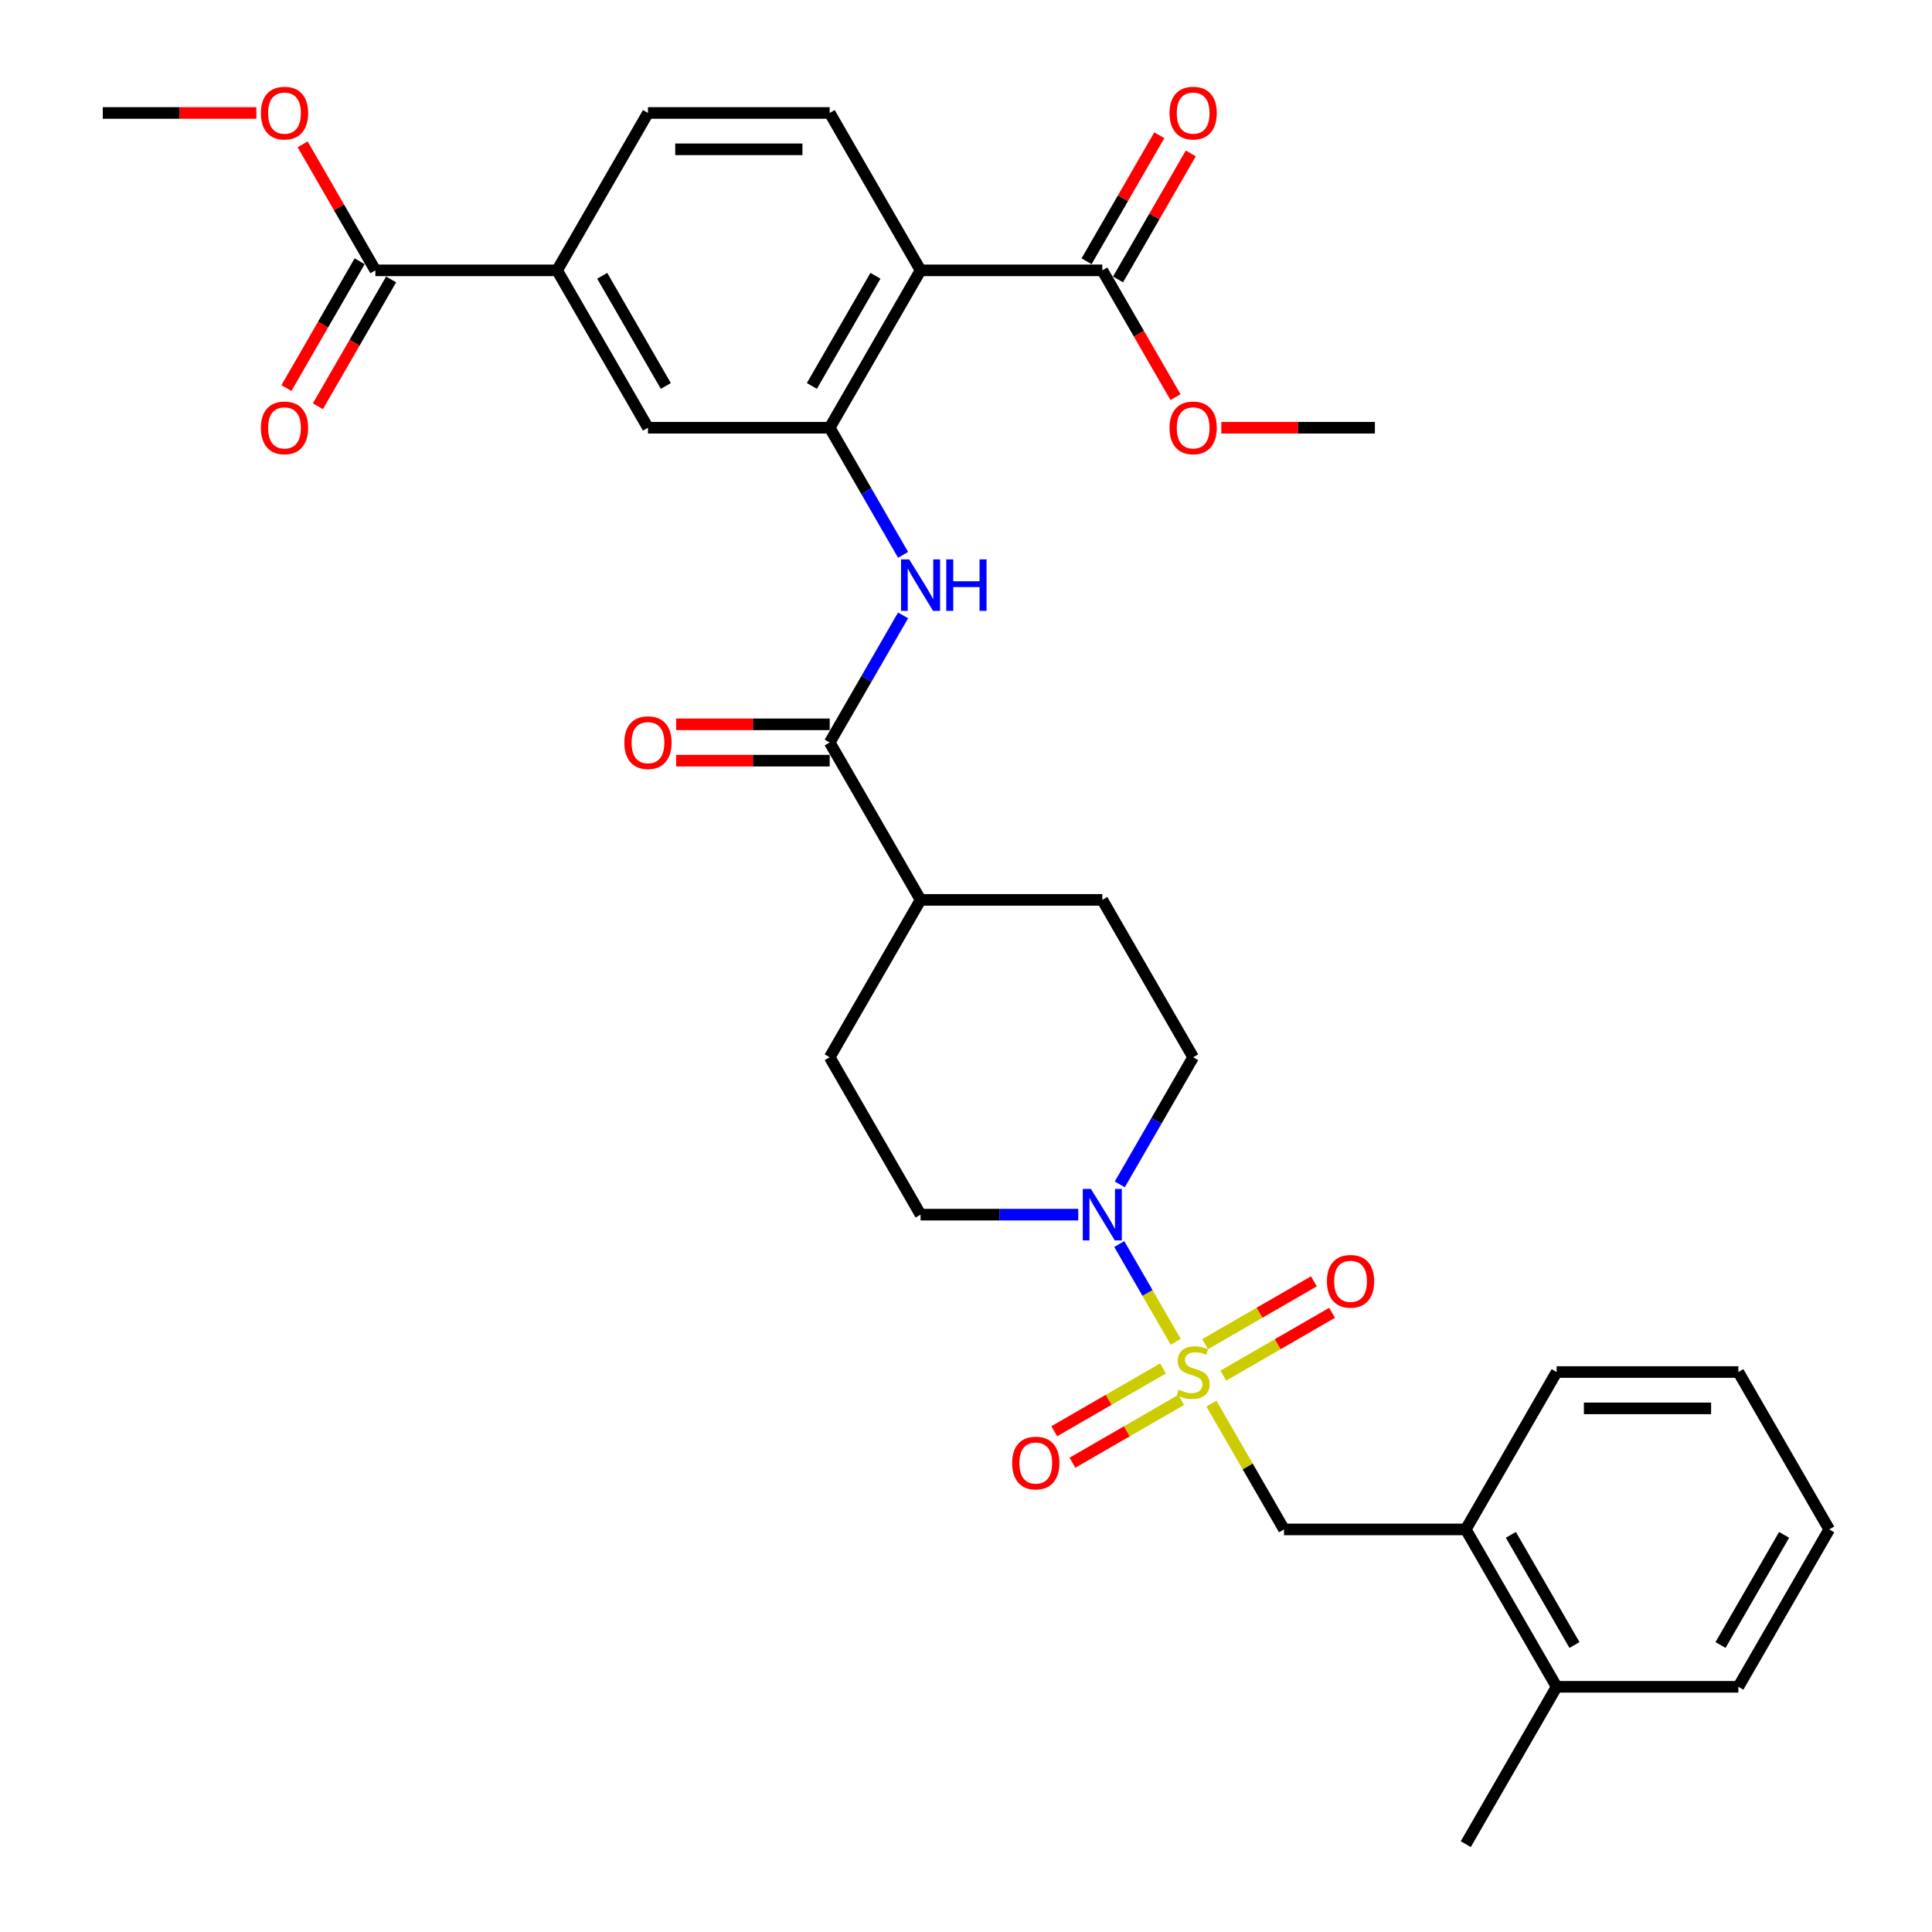 <?xml version='1.0' encoding='iso-8859-1'?>
<svg version='1.1' baseProfile='full'
              xmlns='http://www.w3.org/2000/svg'
                      xmlns:rdkit='http://www.rdkit.org/xml'
                      xmlns:xlink='http://www.w3.org/1999/xlink'
                  xml:space='preserve'
width='1000px' height='1000px' viewBox='0 0 1000 1000'>
<!-- END OF HEADER -->
<rect style='opacity:1.0;fill:#FFFFFF;stroke:none' width='1000' height='1000' x='0' y='0'> </rect>
<path class='bond-1' d='M 608.553,694.528 L 593.944,669.224' style='fill:none;fill-rule:evenodd;stroke:#CCCC00;stroke-width:6px;stroke-linecap:butt;stroke-linejoin:miter;stroke-opacity:1' />
<path class='bond-1' d='M 593.944,669.224 L 579.335,643.92' style='fill:none;fill-rule:evenodd;stroke:#0000FF;stroke-width:6px;stroke-linecap:butt;stroke-linejoin:miter;stroke-opacity:1' />
<path class='bond-5' d='M 627.018,726.51 L 645.815,759.066' style='fill:none;fill-rule:evenodd;stroke:#CCCC00;stroke-width:6px;stroke-linecap:butt;stroke-linejoin:miter;stroke-opacity:1' />
<path class='bond-5' d='M 645.815,759.066 L 664.611,791.623' style='fill:none;fill-rule:evenodd;stroke:#000000;stroke-width:6px;stroke-linecap:butt;stroke-linejoin:miter;stroke-opacity:1' />
<path class='bond-11' d='M 633.175,712.019 L 661.327,695.765' style='fill:none;fill-rule:evenodd;stroke:#CCCC00;stroke-width:6px;stroke-linecap:butt;stroke-linejoin:miter;stroke-opacity:1' />
<path class='bond-11' d='M 661.327,695.765 L 689.479,679.512' style='fill:none;fill-rule:evenodd;stroke:#FF0000;stroke-width:6px;stroke-linecap:butt;stroke-linejoin:miter;stroke-opacity:1' />
<path class='bond-11' d='M 623.769,695.726 L 651.92,679.473' style='fill:none;fill-rule:evenodd;stroke:#CCCC00;stroke-width:6px;stroke-linecap:butt;stroke-linejoin:miter;stroke-opacity:1' />
<path class='bond-11' d='M 651.92,679.473 L 680.072,663.22' style='fill:none;fill-rule:evenodd;stroke:#FF0000;stroke-width:6px;stroke-linecap:butt;stroke-linejoin:miter;stroke-opacity:1' />
<path class='bond-12' d='M 601.984,708.304 L 573.832,724.557' style='fill:none;fill-rule:evenodd;stroke:#CCCC00;stroke-width:6px;stroke-linecap:butt;stroke-linejoin:miter;stroke-opacity:1' />
<path class='bond-12' d='M 573.832,724.557 L 545.68,740.811' style='fill:none;fill-rule:evenodd;stroke:#FF0000;stroke-width:6px;stroke-linecap:butt;stroke-linejoin:miter;stroke-opacity:1' />
<path class='bond-12' d='M 611.39,724.596 L 583.238,740.85' style='fill:none;fill-rule:evenodd;stroke:#CCCC00;stroke-width:6px;stroke-linecap:butt;stroke-linejoin:miter;stroke-opacity:1' />
<path class='bond-12' d='M 583.238,740.85 L 555.087,757.103' style='fill:none;fill-rule:evenodd;stroke:#FF0000;stroke-width:6px;stroke-linecap:butt;stroke-linejoin:miter;stroke-opacity:1' />
<path class='bond-0' d='M 476.484,139.931 L 429.452,221.393' style='fill:none;fill-rule:evenodd;stroke:#000000;stroke-width:6px;stroke-linecap:butt;stroke-linejoin:miter;stroke-opacity:1' />
<path class='bond-0' d='M 453.137,142.744 L 420.215,199.767' style='fill:none;fill-rule:evenodd;stroke:#000000;stroke-width:6px;stroke-linecap:butt;stroke-linejoin:miter;stroke-opacity:1' />
<path class='bond-6' d='M 476.484,139.931 L 570.548,139.931' style='fill:none;fill-rule:evenodd;stroke:#000000;stroke-width:6px;stroke-linecap:butt;stroke-linejoin:miter;stroke-opacity:1' />
<path class='bond-10' d='M 476.484,139.931 L 429.452,58.47' style='fill:none;fill-rule:evenodd;stroke:#000000;stroke-width:6px;stroke-linecap:butt;stroke-linejoin:miter;stroke-opacity:1' />
<path class='bond-15' d='M 579.595,613.029 L 598.587,580.134' style='fill:none;fill-rule:evenodd;stroke:#0000FF;stroke-width:6px;stroke-linecap:butt;stroke-linejoin:miter;stroke-opacity:1' />
<path class='bond-15' d='M 598.587,580.134 L 617.579,547.238' style='fill:none;fill-rule:evenodd;stroke:#000000;stroke-width:6px;stroke-linecap:butt;stroke-linejoin:miter;stroke-opacity:1' />
<path class='bond-16' d='M 558.094,628.7 L 517.289,628.7' style='fill:none;fill-rule:evenodd;stroke:#0000FF;stroke-width:6px;stroke-linecap:butt;stroke-linejoin:miter;stroke-opacity:1' />
<path class='bond-16' d='M 517.289,628.7 L 476.484,628.7' style='fill:none;fill-rule:evenodd;stroke:#000000;stroke-width:6px;stroke-linecap:butt;stroke-linejoin:miter;stroke-opacity:1' />
<path class='bond-2' d='M 429.452,221.393 L 448.444,254.288' style='fill:none;fill-rule:evenodd;stroke:#000000;stroke-width:6px;stroke-linecap:butt;stroke-linejoin:miter;stroke-opacity:1' />
<path class='bond-2' d='M 448.444,254.288 L 467.436,287.183' style='fill:none;fill-rule:evenodd;stroke:#0000FF;stroke-width:6px;stroke-linecap:butt;stroke-linejoin:miter;stroke-opacity:1' />
<path class='bond-9' d='M 429.452,221.393 L 335.389,221.393' style='fill:none;fill-rule:evenodd;stroke:#000000;stroke-width:6px;stroke-linecap:butt;stroke-linejoin:miter;stroke-opacity:1' />
<path class='bond-3' d='M 467.436,318.525 L 448.444,351.42' style='fill:none;fill-rule:evenodd;stroke:#0000FF;stroke-width:6px;stroke-linecap:butt;stroke-linejoin:miter;stroke-opacity:1' />
<path class='bond-3' d='M 448.444,351.42 L 429.452,384.316' style='fill:none;fill-rule:evenodd;stroke:#000000;stroke-width:6px;stroke-linecap:butt;stroke-linejoin:miter;stroke-opacity:1' />
<path class='bond-4' d='M 429.452,384.316 L 476.484,465.777' style='fill:none;fill-rule:evenodd;stroke:#000000;stroke-width:6px;stroke-linecap:butt;stroke-linejoin:miter;stroke-opacity:1' />
<path class='bond-17' d='M 429.452,374.909 L 389.711,374.909' style='fill:none;fill-rule:evenodd;stroke:#000000;stroke-width:6px;stroke-linecap:butt;stroke-linejoin:miter;stroke-opacity:1' />
<path class='bond-17' d='M 389.711,374.909 L 349.969,374.909' style='fill:none;fill-rule:evenodd;stroke:#FF0000;stroke-width:6px;stroke-linecap:butt;stroke-linejoin:miter;stroke-opacity:1' />
<path class='bond-17' d='M 429.452,393.722 L 389.711,393.722' style='fill:none;fill-rule:evenodd;stroke:#000000;stroke-width:6px;stroke-linecap:butt;stroke-linejoin:miter;stroke-opacity:1' />
<path class='bond-17' d='M 389.711,393.722 L 349.969,393.722' style='fill:none;fill-rule:evenodd;stroke:#FF0000;stroke-width:6px;stroke-linecap:butt;stroke-linejoin:miter;stroke-opacity:1' />
<path class='bond-13' d='M 664.611,791.623 L 758.675,791.623' style='fill:none;fill-rule:evenodd;stroke:#000000;stroke-width:6px;stroke-linecap:butt;stroke-linejoin:miter;stroke-opacity:1' />
<path class='bond-19' d='M 578.694,144.635 L 597.523,112.022' style='fill:none;fill-rule:evenodd;stroke:#000000;stroke-width:6px;stroke-linecap:butt;stroke-linejoin:miter;stroke-opacity:1' />
<path class='bond-19' d='M 597.523,112.022 L 616.352,79.409' style='fill:none;fill-rule:evenodd;stroke:#FF0000;stroke-width:6px;stroke-linecap:butt;stroke-linejoin:miter;stroke-opacity:1' />
<path class='bond-19' d='M 562.402,135.228 L 581.231,102.615' style='fill:none;fill-rule:evenodd;stroke:#000000;stroke-width:6px;stroke-linecap:butt;stroke-linejoin:miter;stroke-opacity:1' />
<path class='bond-19' d='M 581.231,102.615 L 600.06,70.002' style='fill:none;fill-rule:evenodd;stroke:#FF0000;stroke-width:6px;stroke-linecap:butt;stroke-linejoin:miter;stroke-opacity:1' />
<path class='bond-24' d='M 570.548,139.931 L 589.496,172.751' style='fill:none;fill-rule:evenodd;stroke:#000000;stroke-width:6px;stroke-linecap:butt;stroke-linejoin:miter;stroke-opacity:1' />
<path class='bond-24' d='M 589.496,172.751 L 608.445,205.571' style='fill:none;fill-rule:evenodd;stroke:#FF0000;stroke-width:6px;stroke-linecap:butt;stroke-linejoin:miter;stroke-opacity:1' />
<path class='bond-7' d='M 194.294,139.931 L 288.357,139.931' style='fill:none;fill-rule:evenodd;stroke:#000000;stroke-width:6px;stroke-linecap:butt;stroke-linejoin:miter;stroke-opacity:1' />
<path class='bond-20' d='M 186.147,135.228 L 167.199,168.048' style='fill:none;fill-rule:evenodd;stroke:#000000;stroke-width:6px;stroke-linecap:butt;stroke-linejoin:miter;stroke-opacity:1' />
<path class='bond-20' d='M 167.199,168.048 L 148.25,200.868' style='fill:none;fill-rule:evenodd;stroke:#FF0000;stroke-width:6px;stroke-linecap:butt;stroke-linejoin:miter;stroke-opacity:1' />
<path class='bond-20' d='M 202.44,144.635 L 183.491,177.455' style='fill:none;fill-rule:evenodd;stroke:#000000;stroke-width:6px;stroke-linecap:butt;stroke-linejoin:miter;stroke-opacity:1' />
<path class='bond-20' d='M 183.491,177.455 L 164.542,210.275' style='fill:none;fill-rule:evenodd;stroke:#FF0000;stroke-width:6px;stroke-linecap:butt;stroke-linejoin:miter;stroke-opacity:1' />
<path class='bond-25' d='M 194.294,139.931 L 175.464,107.318' style='fill:none;fill-rule:evenodd;stroke:#000000;stroke-width:6px;stroke-linecap:butt;stroke-linejoin:miter;stroke-opacity:1' />
<path class='bond-25' d='M 175.464,107.318 L 156.635,74.706' style='fill:none;fill-rule:evenodd;stroke:#FF0000;stroke-width:6px;stroke-linecap:butt;stroke-linejoin:miter;stroke-opacity:1' />
<path class='bond-8' d='M 288.357,139.931 L 335.389,221.393' style='fill:none;fill-rule:evenodd;stroke:#000000;stroke-width:6px;stroke-linecap:butt;stroke-linejoin:miter;stroke-opacity:1' />
<path class='bond-8' d='M 311.704,142.744 L 344.626,199.767' style='fill:none;fill-rule:evenodd;stroke:#000000;stroke-width:6px;stroke-linecap:butt;stroke-linejoin:miter;stroke-opacity:1' />
<path class='bond-18' d='M 288.357,139.931 L 335.389,58.47' style='fill:none;fill-rule:evenodd;stroke:#000000;stroke-width:6px;stroke-linecap:butt;stroke-linejoin:miter;stroke-opacity:1' />
<path class='bond-35' d='M 429.452,58.47 L 335.389,58.47' style='fill:none;fill-rule:evenodd;stroke:#000000;stroke-width:6px;stroke-linecap:butt;stroke-linejoin:miter;stroke-opacity:1' />
<path class='bond-35' d='M 415.343,77.283 L 349.498,77.283' style='fill:none;fill-rule:evenodd;stroke:#000000;stroke-width:6px;stroke-linecap:butt;stroke-linejoin:miter;stroke-opacity:1' />
<path class='bond-21' d='M 758.675,791.623 L 805.706,873.084' style='fill:none;fill-rule:evenodd;stroke:#000000;stroke-width:6px;stroke-linecap:butt;stroke-linejoin:miter;stroke-opacity:1' />
<path class='bond-21' d='M 782.022,794.436 L 814.944,851.458' style='fill:none;fill-rule:evenodd;stroke:#000000;stroke-width:6px;stroke-linecap:butt;stroke-linejoin:miter;stroke-opacity:1' />
<path class='bond-26' d='M 758.675,791.623 L 805.706,710.161' style='fill:none;fill-rule:evenodd;stroke:#000000;stroke-width:6px;stroke-linecap:butt;stroke-linejoin:miter;stroke-opacity:1' />
<path class='bond-14' d='M 476.484,465.777 L 429.452,547.238' style='fill:none;fill-rule:evenodd;stroke:#000000;stroke-width:6px;stroke-linecap:butt;stroke-linejoin:miter;stroke-opacity:1' />
<path class='bond-33' d='M 476.484,465.777 L 570.548,465.777' style='fill:none;fill-rule:evenodd;stroke:#000000;stroke-width:6px;stroke-linecap:butt;stroke-linejoin:miter;stroke-opacity:1' />
<path class='bond-22' d='M 617.579,547.238 L 570.548,465.777' style='fill:none;fill-rule:evenodd;stroke:#000000;stroke-width:6px;stroke-linecap:butt;stroke-linejoin:miter;stroke-opacity:1' />
<path class='bond-23' d='M 476.484,628.7 L 429.452,547.238' style='fill:none;fill-rule:evenodd;stroke:#000000;stroke-width:6px;stroke-linecap:butt;stroke-linejoin:miter;stroke-opacity:1' />
<path class='bond-27' d='M 805.706,873.084 L 758.675,954.545' style='fill:none;fill-rule:evenodd;stroke:#000000;stroke-width:6px;stroke-linecap:butt;stroke-linejoin:miter;stroke-opacity:1' />
<path class='bond-28' d='M 805.706,873.084 L 899.77,873.084' style='fill:none;fill-rule:evenodd;stroke:#000000;stroke-width:6px;stroke-linecap:butt;stroke-linejoin:miter;stroke-opacity:1' />
<path class='bond-29' d='M 632.159,221.393 L 671.901,221.393' style='fill:none;fill-rule:evenodd;stroke:#FF0000;stroke-width:6px;stroke-linecap:butt;stroke-linejoin:miter;stroke-opacity:1' />
<path class='bond-29' d='M 671.901,221.393 L 711.643,221.393' style='fill:none;fill-rule:evenodd;stroke:#000000;stroke-width:6px;stroke-linecap:butt;stroke-linejoin:miter;stroke-opacity:1' />
<path class='bond-30' d='M 132.682,58.47 L 92.94,58.47' style='fill:none;fill-rule:evenodd;stroke:#FF0000;stroke-width:6px;stroke-linecap:butt;stroke-linejoin:miter;stroke-opacity:1' />
<path class='bond-30' d='M 92.94,58.47 L 53.198,58.47' style='fill:none;fill-rule:evenodd;stroke:#000000;stroke-width:6px;stroke-linecap:butt;stroke-linejoin:miter;stroke-opacity:1' />
<path class='bond-31' d='M 805.706,710.161 L 899.77,710.161' style='fill:none;fill-rule:evenodd;stroke:#000000;stroke-width:6px;stroke-linecap:butt;stroke-linejoin:miter;stroke-opacity:1' />
<path class='bond-31' d='M 819.816,728.974 L 885.66,728.974' style='fill:none;fill-rule:evenodd;stroke:#000000;stroke-width:6px;stroke-linecap:butt;stroke-linejoin:miter;stroke-opacity:1' />
<path class='bond-34' d='M 899.77,873.084 L 946.802,791.623' style='fill:none;fill-rule:evenodd;stroke:#000000;stroke-width:6px;stroke-linecap:butt;stroke-linejoin:miter;stroke-opacity:1' />
<path class='bond-34' d='M 890.532,851.459 L 923.455,794.436' style='fill:none;fill-rule:evenodd;stroke:#000000;stroke-width:6px;stroke-linecap:butt;stroke-linejoin:miter;stroke-opacity:1' />
<path class='bond-32' d='M 899.77,710.161 L 946.802,791.623' style='fill:none;fill-rule:evenodd;stroke:#000000;stroke-width:6px;stroke-linecap:butt;stroke-linejoin:miter;stroke-opacity:1' />
<path  class='atom-0' d='M 610.054 719.304
Q 610.355 719.417, 611.597 719.944
Q 612.839 720.471, 614.193 720.809
Q 615.585 721.11, 616.94 721.11
Q 619.461 721.11, 620.928 719.906
Q 622.395 718.665, 622.395 716.52
Q 622.395 715.053, 621.643 714.15
Q 620.928 713.247, 619.799 712.757
Q 618.671 712.268, 616.789 711.704
Q 614.419 710.989, 612.989 710.312
Q 611.597 709.635, 610.581 708.205
Q 609.603 706.775, 609.603 704.367
Q 609.603 701.018, 611.86 698.949
Q 614.155 696.879, 618.671 696.879
Q 621.756 696.879, 625.255 698.347
L 624.39 701.244
Q 621.191 699.927, 618.783 699.927
Q 616.187 699.927, 614.757 701.018
Q 613.328 702.072, 613.365 703.915
Q 613.365 705.345, 614.08 706.211
Q 614.833 707.076, 615.886 707.565
Q 616.977 708.054, 618.783 708.619
Q 621.191 709.371, 622.621 710.124
Q 624.051 710.876, 625.067 712.419
Q 626.12 713.924, 626.12 716.52
Q 626.12 720.207, 623.637 722.201
Q 621.191 724.158, 617.09 724.158
Q 614.72 724.158, 612.914 723.631
Q 611.145 723.142, 609.038 722.277
L 610.054 719.304
' fill='#CCCC00'/>
<path  class='atom-2' d='M 564.659 615.38
L 573.388 629.49
Q 574.254 630.882, 575.646 633.403
Q 577.038 635.924, 577.113 636.074
L 577.113 615.38
L 580.65 615.38
L 580.65 642.019
L 577 642.019
L 567.632 626.593
Q 566.541 624.787, 565.374 622.717
Q 564.245 620.648, 563.907 620.008
L 563.907 642.019
L 560.445 642.019
L 560.445 615.38
L 564.659 615.38
' fill='#0000FF'/>
<path  class='atom-4' d='M 470.596 289.535
L 479.325 303.644
Q 480.19 305.037, 481.582 307.557
Q 482.975 310.078, 483.05 310.229
L 483.05 289.535
L 486.587 289.535
L 486.587 316.174
L 482.937 316.174
L 473.568 300.747
Q 472.477 298.941, 471.311 296.872
Q 470.182 294.802, 469.843 294.163
L 469.843 316.174
L 466.382 316.174
L 466.382 289.535
L 470.596 289.535
' fill='#0000FF'/>
<path  class='atom-4' d='M 489.785 289.535
L 493.397 289.535
L 493.397 300.86
L 507.017 300.86
L 507.017 289.535
L 510.629 289.535
L 510.629 316.174
L 507.017 316.174
L 507.017 303.87
L 493.397 303.87
L 493.397 316.174
L 489.785 316.174
L 489.785 289.535
' fill='#0000FF'/>
<path  class='atom-12' d='M 686.813 663.205
Q 686.813 656.808, 689.973 653.234
Q 693.134 649.66, 699.041 649.66
Q 704.948 649.66, 708.109 653.234
Q 711.269 656.808, 711.269 663.205
Q 711.269 669.676, 708.071 673.364
Q 704.873 677.013, 699.041 677.013
Q 693.171 677.013, 689.973 673.364
Q 686.813 669.714, 686.813 663.205
M 699.041 674.003
Q 703.104 674.003, 705.287 671.294
Q 707.507 668.548, 707.507 663.205
Q 707.507 657.975, 705.287 655.341
Q 703.104 652.67, 699.041 652.67
Q 694.977 652.67, 692.757 655.303
Q 690.575 657.937, 690.575 663.205
Q 690.575 668.585, 692.757 671.294
Q 694.977 674.003, 699.041 674.003
' fill='#FF0000'/>
<path  class='atom-13' d='M 523.89 757.268
Q 523.89 750.872, 527.05 747.298
Q 530.211 743.723, 536.118 743.723
Q 542.025 743.723, 545.186 747.298
Q 548.346 750.872, 548.346 757.268
Q 548.346 763.74, 545.148 767.427
Q 541.95 771.077, 536.118 771.077
Q 530.248 771.077, 527.05 767.427
Q 523.89 763.777, 523.89 757.268
M 536.118 768.067
Q 540.182 768.067, 542.364 765.358
Q 544.584 762.611, 544.584 757.268
Q 544.584 752.038, 542.364 749.405
Q 540.182 746.733, 536.118 746.733
Q 532.054 746.733, 529.835 749.367
Q 527.652 752.001, 527.652 757.268
Q 527.652 762.649, 529.835 765.358
Q 532.054 768.067, 536.118 768.067
' fill='#FF0000'/>
<path  class='atom-18' d='M 323.161 384.391
Q 323.161 377.995, 326.321 374.42
Q 329.482 370.846, 335.389 370.846
Q 341.296 370.846, 344.457 374.42
Q 347.617 377.995, 347.617 384.391
Q 347.617 390.862, 344.419 394.55
Q 341.221 398.199, 335.389 398.199
Q 329.519 398.199, 326.321 394.55
Q 323.161 390.9, 323.161 384.391
M 335.389 395.189
Q 339.452 395.189, 341.635 392.48
Q 343.855 389.734, 343.855 384.391
Q 343.855 379.161, 341.635 376.527
Q 339.452 373.856, 335.389 373.856
Q 331.325 373.856, 329.105 376.49
Q 326.923 379.123, 326.923 384.391
Q 326.923 389.771, 329.105 392.48
Q 331.325 395.189, 335.389 395.189
' fill='#FF0000'/>
<path  class='atom-20' d='M 605.351 58.545
Q 605.351 52.149, 608.512 48.575
Q 611.672 45, 617.579 45
Q 623.487 45, 626.647 48.575
Q 629.808 52.149, 629.808 58.545
Q 629.808 65.017, 626.609 68.704
Q 623.411 72.354, 617.579 72.354
Q 611.71 72.354, 608.512 68.704
Q 605.351 65.055, 605.351 58.545
M 617.579 69.344
Q 621.643 69.344, 623.825 66.635
Q 626.045 63.888, 626.045 58.545
Q 626.045 53.315, 623.825 50.682
Q 621.643 48.01, 617.579 48.01
Q 613.516 48.01, 611.296 50.644
Q 609.114 53.278, 609.114 58.545
Q 609.114 63.926, 611.296 66.635
Q 613.516 69.344, 617.579 69.344
' fill='#FF0000'/>
<path  class='atom-21' d='M 135.034 221.468
Q 135.034 215.072, 138.194 211.497
Q 141.355 207.923, 147.262 207.923
Q 153.169 207.923, 156.33 211.497
Q 159.49 215.072, 159.49 221.468
Q 159.49 227.94, 156.292 231.627
Q 153.094 235.277, 147.262 235.277
Q 141.392 235.277, 138.194 231.627
Q 135.034 227.977, 135.034 221.468
M 147.262 232.267
Q 151.325 232.267, 153.508 229.558
Q 155.728 226.811, 155.728 221.468
Q 155.728 216.238, 153.508 213.604
Q 151.325 210.933, 147.262 210.933
Q 143.198 210.933, 140.978 213.567
Q 138.796 216.201, 138.796 221.468
Q 138.796 226.849, 140.978 229.558
Q 143.198 232.267, 147.262 232.267
' fill='#FF0000'/>
<path  class='atom-25' d='M 605.351 221.468
Q 605.351 215.072, 608.512 211.497
Q 611.672 207.923, 617.579 207.923
Q 623.487 207.923, 626.647 211.497
Q 629.808 215.072, 629.808 221.468
Q 629.808 227.94, 626.609 231.627
Q 623.411 235.277, 617.579 235.277
Q 611.71 235.277, 608.512 231.627
Q 605.351 227.977, 605.351 221.468
M 617.579 232.267
Q 621.643 232.267, 623.825 229.558
Q 626.045 226.811, 626.045 221.468
Q 626.045 216.238, 623.825 213.604
Q 621.643 210.933, 617.579 210.933
Q 613.516 210.933, 611.296 213.567
Q 609.114 216.201, 609.114 221.468
Q 609.114 226.849, 611.296 229.558
Q 613.516 232.267, 617.579 232.267
' fill='#FF0000'/>
<path  class='atom-26' d='M 135.034 58.545
Q 135.034 52.149, 138.194 48.575
Q 141.355 45, 147.262 45
Q 153.169 45, 156.33 48.575
Q 159.49 52.149, 159.49 58.545
Q 159.49 65.017, 156.292 68.704
Q 153.094 72.354, 147.262 72.354
Q 141.392 72.354, 138.194 68.704
Q 135.034 65.055, 135.034 58.545
M 147.262 69.344
Q 151.325 69.344, 153.508 66.635
Q 155.728 63.888, 155.728 58.545
Q 155.728 53.315, 153.508 50.682
Q 151.325 48.01, 147.262 48.01
Q 143.198 48.01, 140.978 50.644
Q 138.796 53.278, 138.796 58.545
Q 138.796 63.926, 140.978 66.635
Q 143.198 69.344, 147.262 69.344
' fill='#FF0000'/>
</svg>
